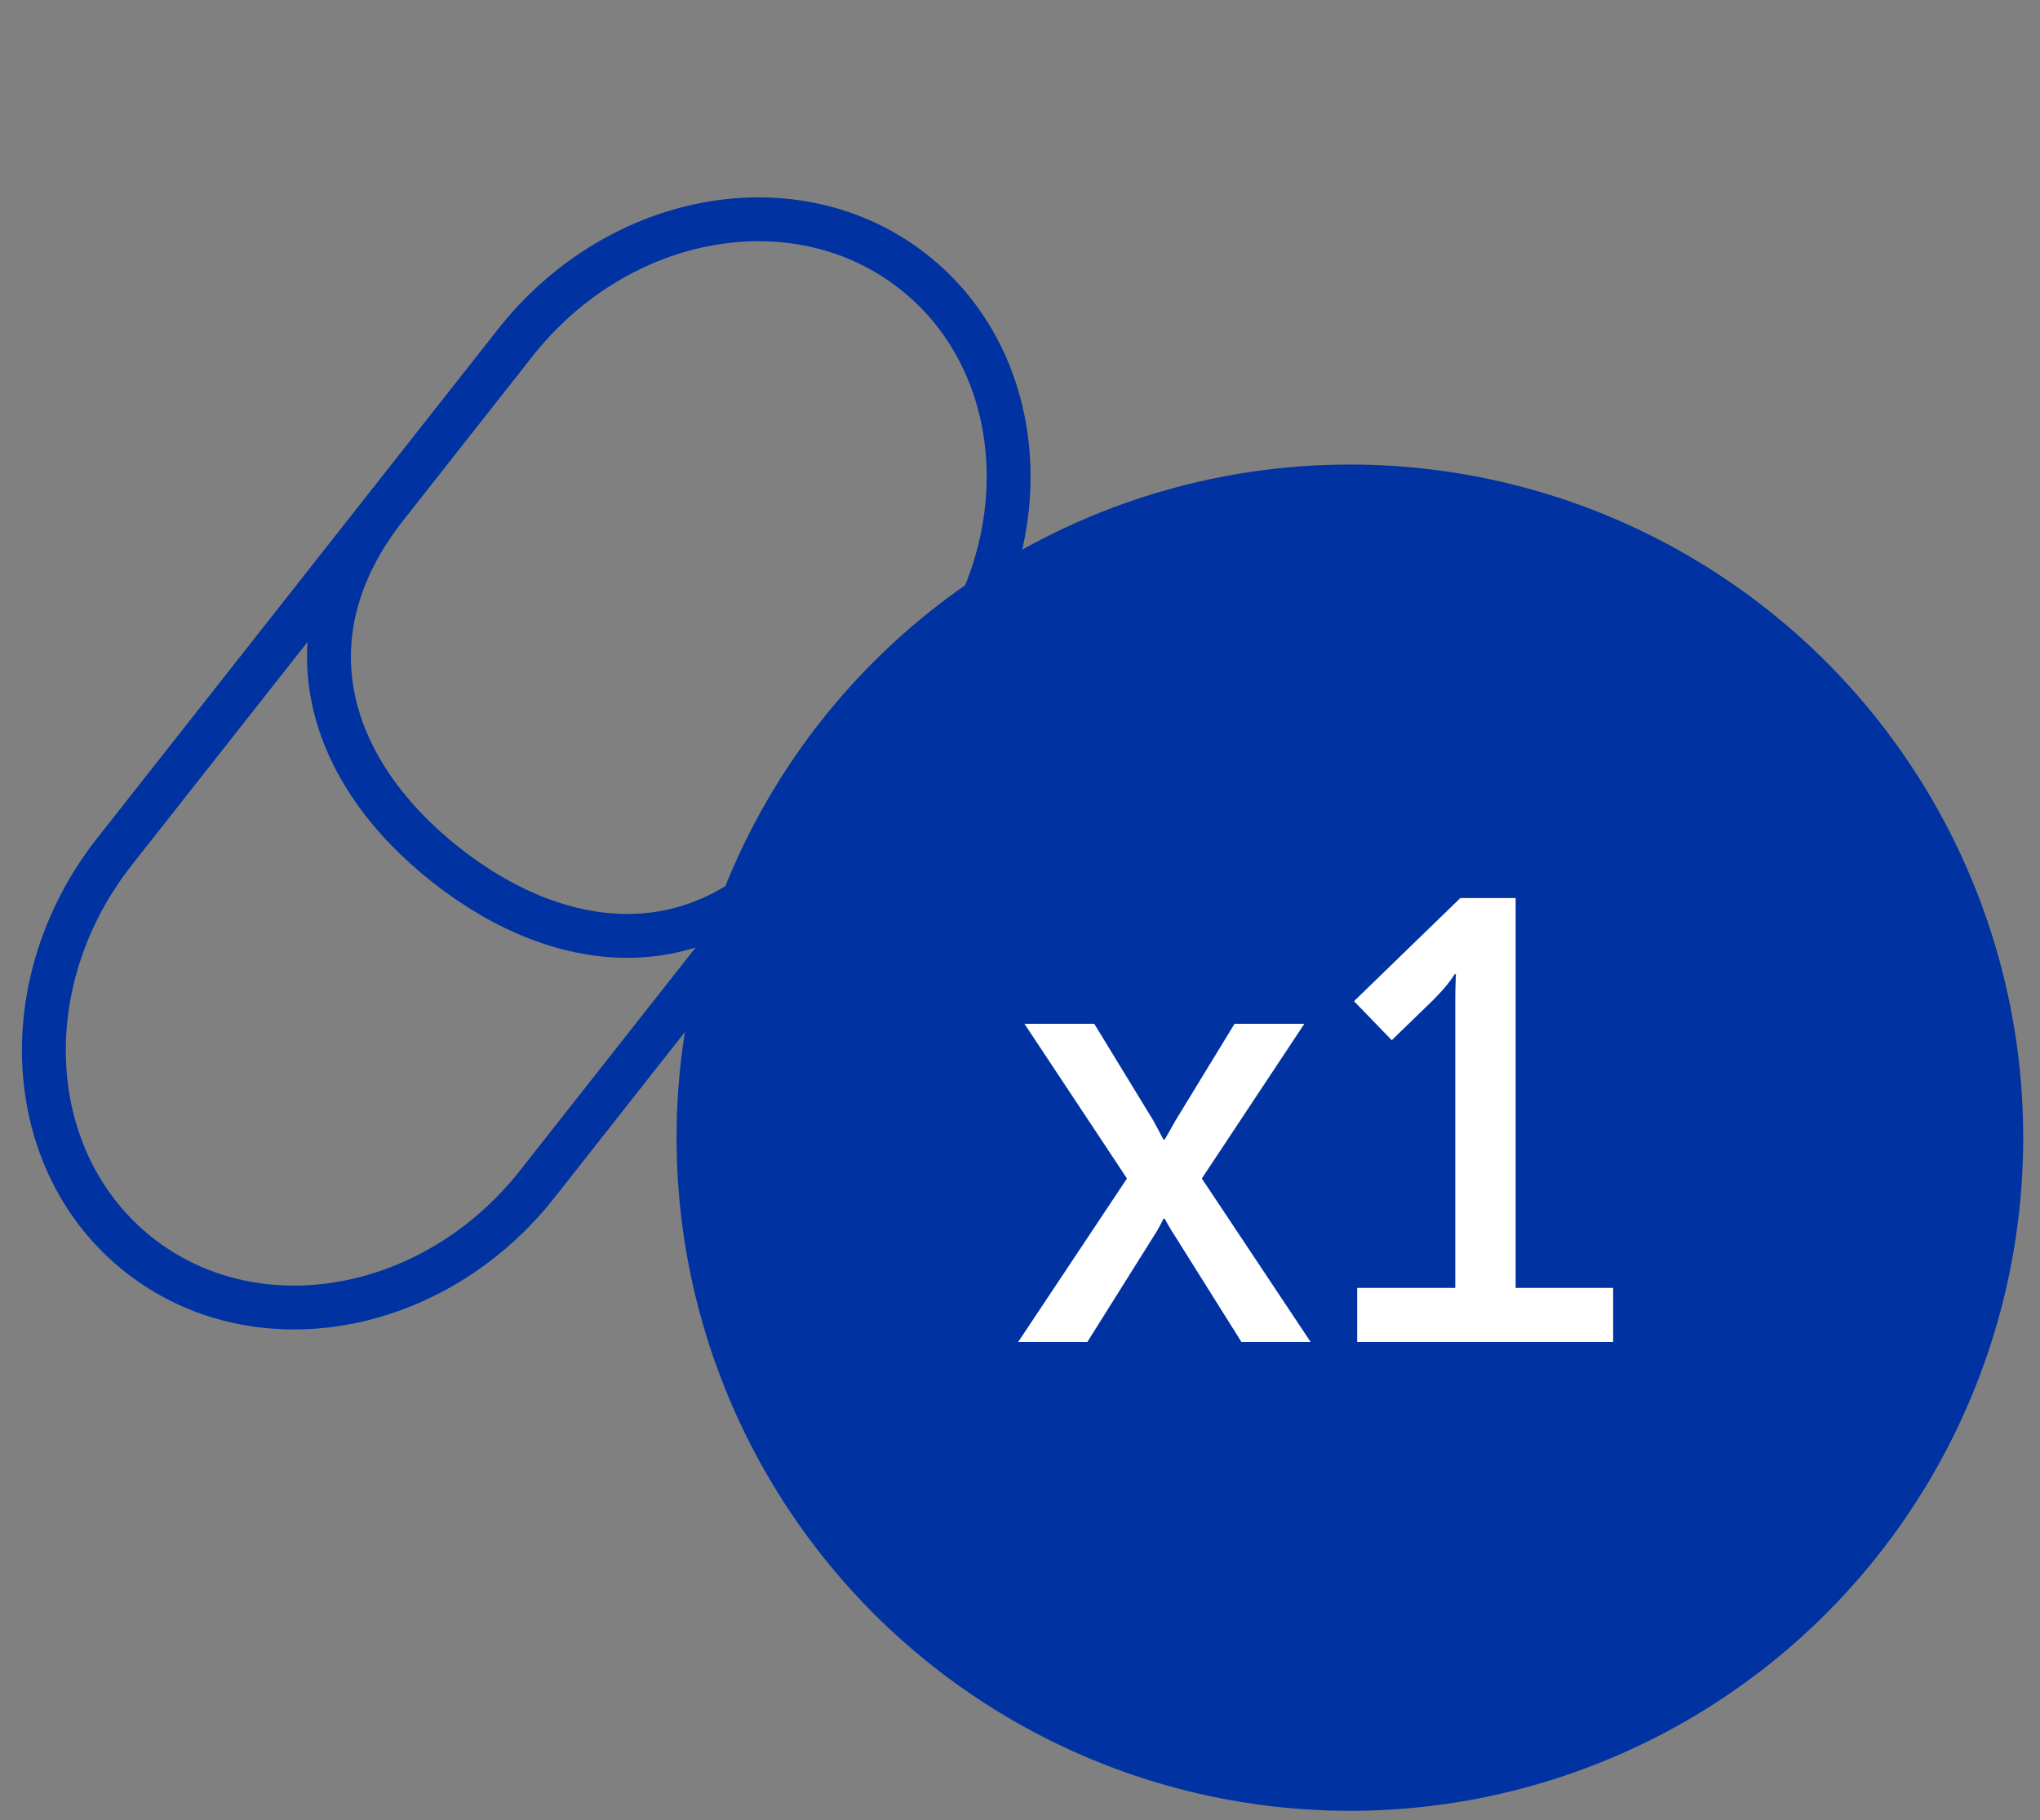 <svg width="93" height="83" viewBox="0 0 93 83" fill="none" xmlns="http://www.w3.org/2000/svg">
<rect x="0" y="0" width="93" height="83" fill="#808080" stroke="none"/>
<path d="M17.604 23.105C12.898 29.082 15.019 35.261 20.339 39.45C25.659 43.639 32.164 44.251 36.87 38.274M41.641 12.394C46.962 16.583 47.459 24.824 42.753 30.801L24.494 53.992C19.788 59.969 11.66 61.419 6.34 57.23C1.02 53.041 0.522 44.8 5.228 38.823L23.487 15.632C28.194 9.655 36.321 8.205 41.641 12.394Z" stroke="#0033A1" stroke-width="2"/>
<circle cx="61.539" cy="51.879" r="30.696" fill="#0033A1"/>
<path d="M46.417 61.194H49.571L52.61 56.349C52.839 56.005 53.04 55.575 53.04 55.575H53.097C53.097 55.575 53.327 56.005 53.556 56.349L56.595 61.194H59.749L54.789 53.74L59.462 46.687H56.28L53.585 51.103C53.384 51.475 53.097 51.963 53.097 51.963H53.04C53.04 51.963 52.782 51.475 52.581 51.103L49.886 46.687H46.704L51.377 53.74L46.417 61.194ZM61.871 61.194H73.54V58.729H69.096V40.953H66.573L61.727 45.655L63.448 47.433L65.34 45.598C66.085 44.853 66.315 44.422 66.315 44.422H66.372C66.372 44.422 66.343 45.025 66.343 45.655V58.729H61.871V61.194Z" fill="white"/>
</svg>
